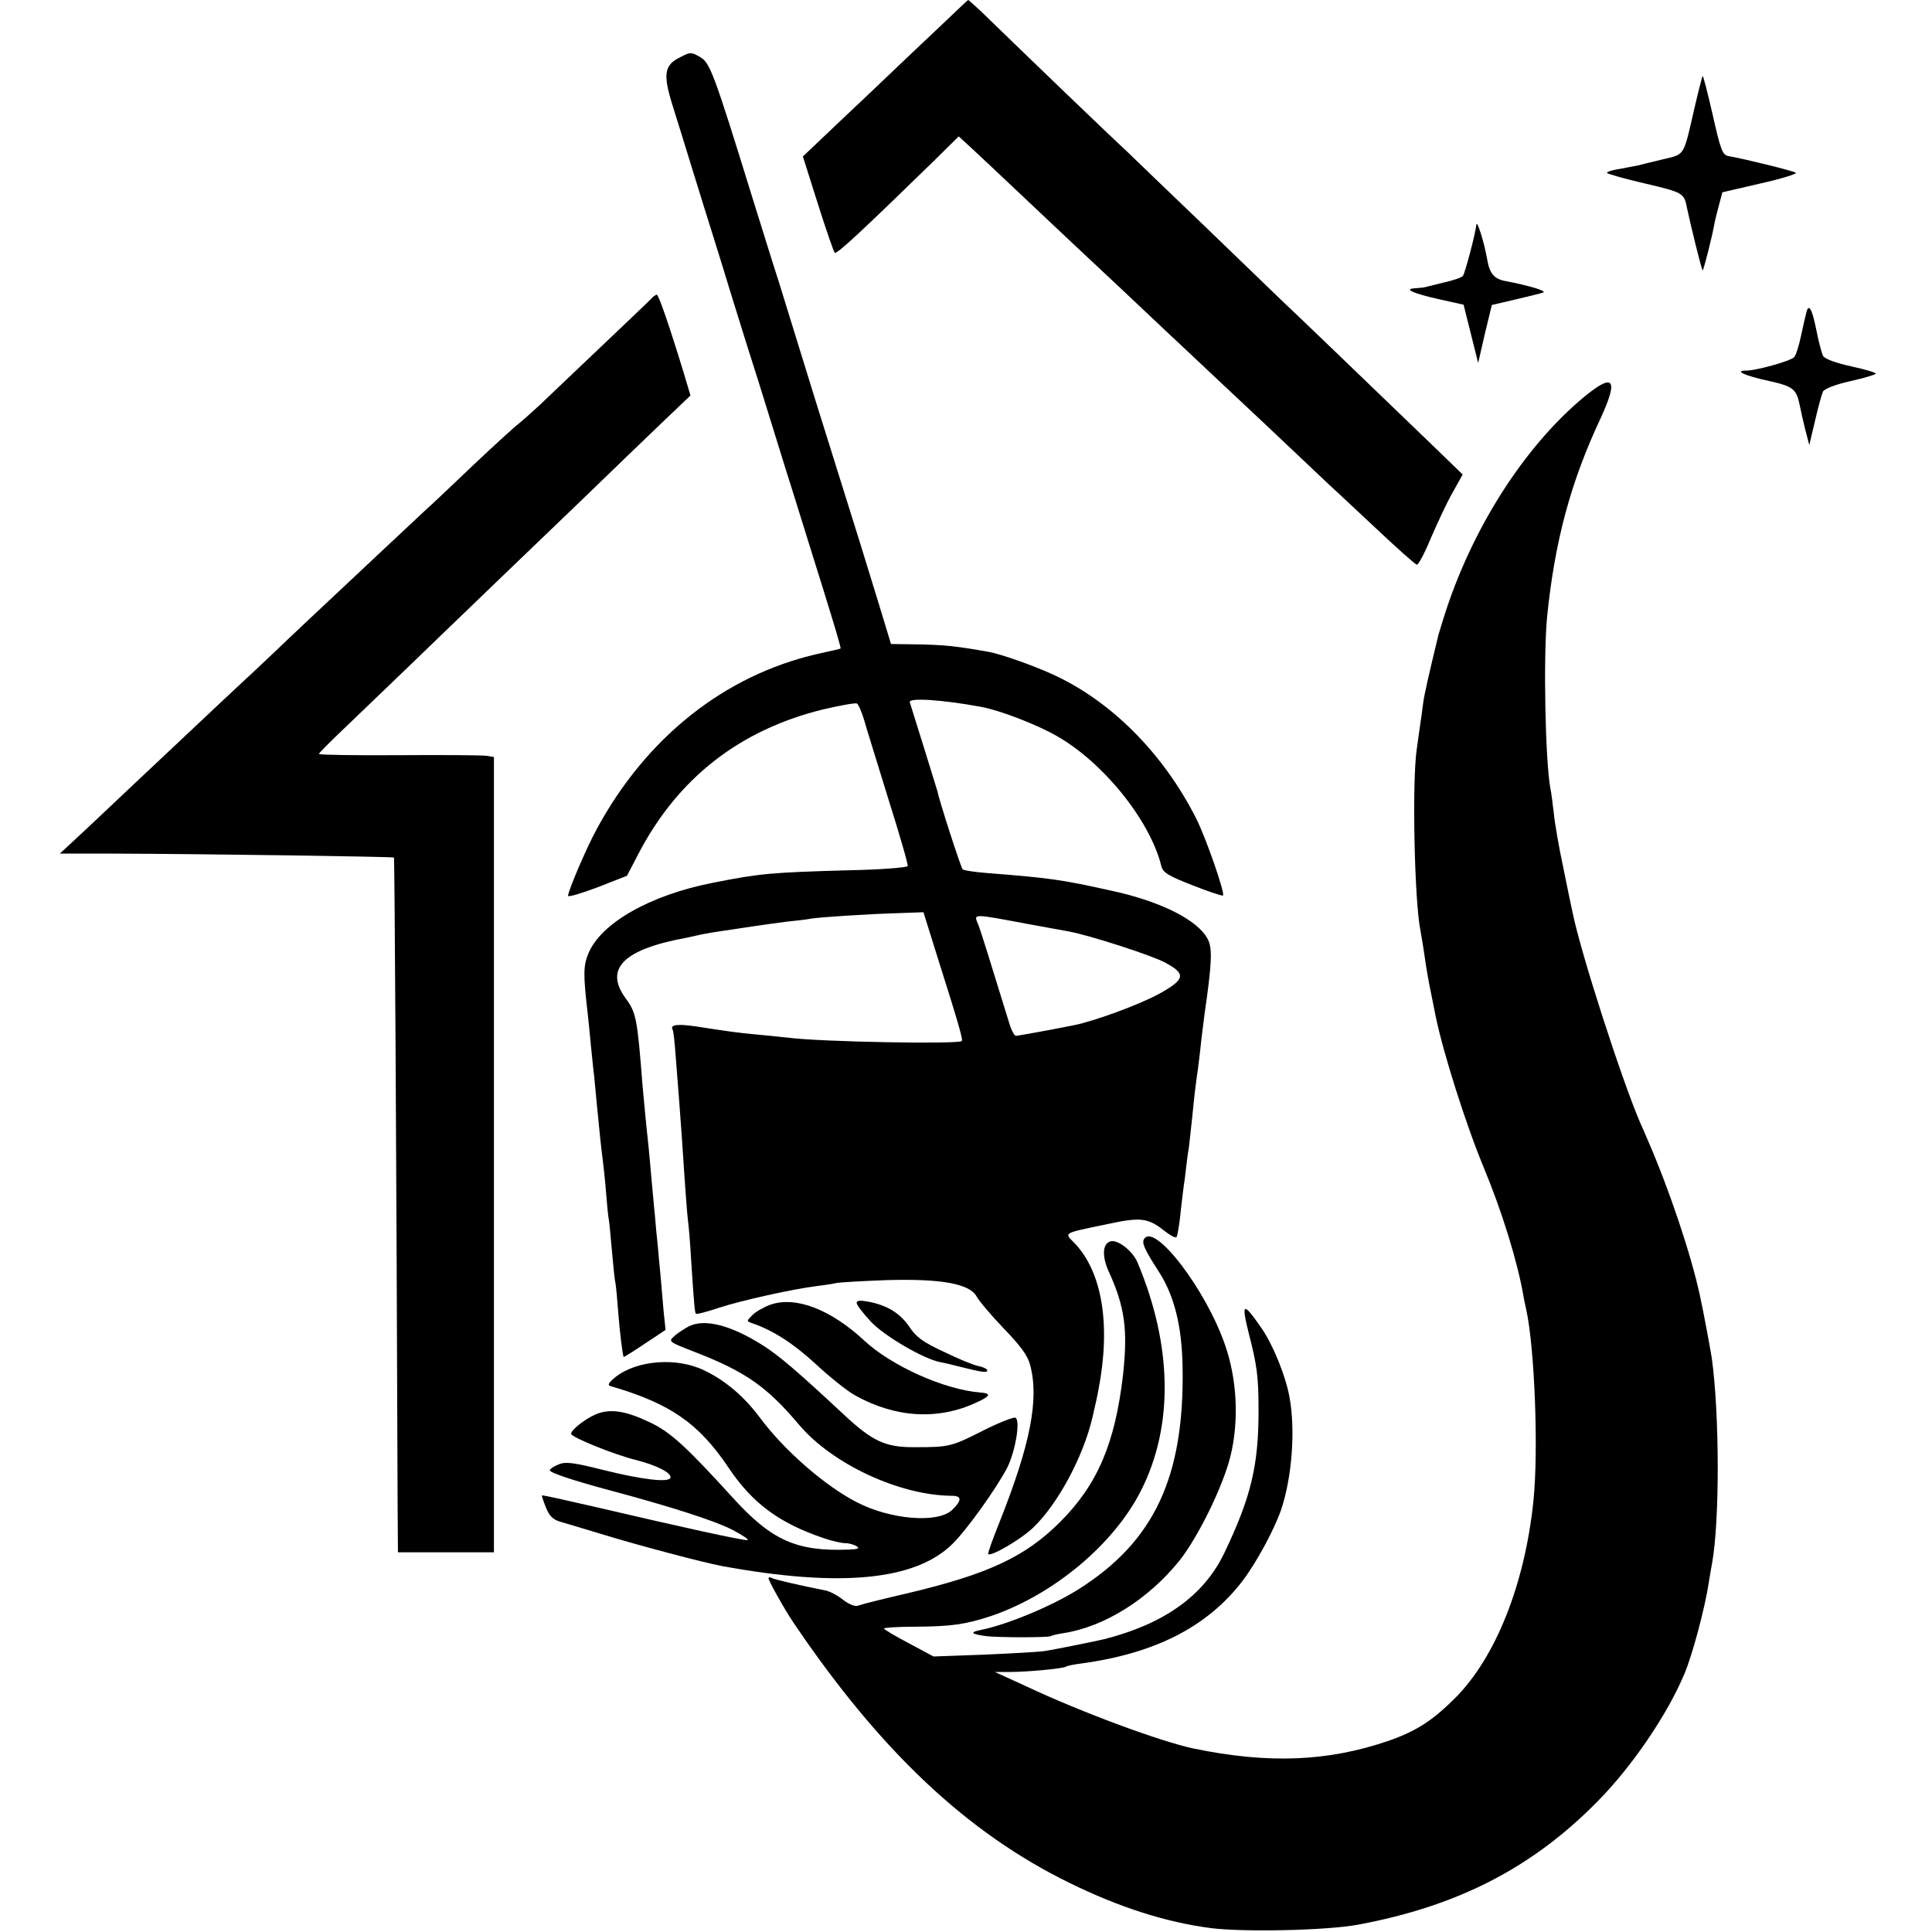 <?xml version="1.0" standalone="no"?>
<!DOCTYPE svg PUBLIC "-//W3C//DTD SVG 20010904//EN"
 "http://www.w3.org/TR/2001/REC-SVG-20010904/DTD/svg10.dtd">
<svg version="1.0" xmlns="http://www.w3.org/2000/svg"
 width="636pt" height="636pt" viewBox="0 0 636 636"
 preserveAspectRatio="xMidYMid meet">
<g transform="translate(0,636) scale(0.1,-0.1)"
fill="#000000" stroke="none">
<path d="M3104 6282 c-45 -42 -150 -142 -234 -222 -85 -80 -170 -161 -190
-180 l-37 -35 49 -155 c27 -85 52 -158 56 -162 6 -6 84 66 328 304 l80 79 36
-33 c20 -18 94 -88 164 -154 144 -136 161 -152 334 -314 67 -63 139 -131 159
-150 21 -19 102 -96 181 -170 79 -74 178 -167 220 -207 41 -39 91 -86 111
-105 20 -18 94 -88 165 -154 71 -67 133 -122 138 -123 5 -1 26 38 46 87 21 48
52 116 71 149 l34 61 -95 92 c-248 239 -457 440 -504 484 -28 27 -143 138
-256 247 -113 108 -228 219 -256 246 -43 39 -302 288 -475 456 -22 20 -40 37
-42 37 -1 0 -38 -35 -83 -78z"/>
<path d="M2240 6172 c-54 -26 -58 -56 -26 -159 15 -48 45 -144 66 -213 21 -69
53 -170 70 -225 17 -55 42 -134 54 -175 13 -41 53 -172 91 -290 37 -118 77
-249 90 -290 13 -41 47 -149 75 -240 76 -242 110 -354 107 -355 -1 -1 -36 -9
-77 -18 -305 -70 -563 -275 -726 -577 -33 -60 -94 -203 -94 -219 0 -5 44 8 97
28 l97 38 38 73 c130 249 334 408 609 475 56 13 106 22 110 19 5 -3 15 -26 23
-52 7 -26 44 -143 80 -261 37 -117 66 -217 64 -222 -2 -5 -91 -12 -198 -14
-248 -7 -287 -10 -443 -41 -209 -41 -371 -134 -411 -235 -16 -40 -16 -69 -1
-199 2 -19 7 -64 10 -100 4 -36 8 -82 11 -103 2 -21 6 -63 9 -95 7 -75 15
-150 20 -187 2 -16 7 -61 10 -100 3 -38 7 -81 10 -95 2 -14 6 -61 10 -104 4
-43 8 -88 11 -99 2 -12 6 -54 9 -95 5 -68 15 -144 18 -149 1 -1 33 19 70 44
l68 45 -6 57 c-3 31 -7 83 -10 116 -3 33 -8 81 -10 108 -3 26 -7 68 -9 95 -3
26 -7 79 -11 117 -3 39 -8 88 -10 110 -8 73 -15 148 -20 204 -17 219 -21 238
-55 284 -72 98 -8 162 200 200 14 3 36 8 50 11 14 3 43 8 65 11 22 3 67 10
100 15 33 5 85 12 115 16 30 3 66 7 80 10 33 5 183 15 287 18 l83 3 44 -141
c70 -221 87 -279 82 -283 -11 -11 -464 -3 -571 11 -27 3 -77 8 -110 11 -61 6
-84 9 -193 26 -61 9 -87 6 -78 -10 3 -4 7 -42 10 -84 3 -42 9 -112 12 -154 3
-43 7 -98 9 -123 11 -168 17 -248 20 -270 2 -14 7 -70 10 -125 10 -153 12
-175 16 -180 3 -2 38 7 79 21 75 24 238 60 316 70 23 3 53 7 65 10 13 3 89 7
169 10 180 5 272 -12 295 -54 8 -15 48 -62 89 -105 55 -57 79 -89 87 -120 30
-112 2 -259 -100 -516 -23 -57 -40 -105 -38 -107 9 -9 109 49 149 88 81 78
164 233 194 361 9 40 15 64 20 92 41 212 13 386 -78 482 -35 36 -43 32 106 63
110 24 135 21 188 -21 20 -16 39 -26 41 -21 3 4 8 34 12 67 3 33 9 76 11 95 3
19 7 51 9 70 2 19 6 49 9 65 2 17 7 62 11 100 7 71 9 90 19 160 3 22 8 65 11
95 4 30 8 66 10 80 24 166 27 218 11 248 -32 63 -155 125 -318 160 -165 37
-206 42 -408 58 -41 3 -78 9 -81 12 -6 6 -78 229 -83 257 -2 8 -71 229 -91
293 -6 16 105 9 235 -15 60 -11 181 -57 249 -96 153 -87 307 -278 344 -428 5
-21 22 -32 102 -63 53 -21 98 -36 101 -34 7 8 -55 187 -88 253 -109 216 -282
389 -475 476 -66 30 -169 66 -208 73 -105 19 -152 24 -251 25 l-71 1 -16 53
c-8 28 -47 153 -85 277 -39 124 -105 335 -147 470 -42 135 -95 308 -119 385
-25 77 -65 208 -91 290 -126 408 -138 438 -170 457 -29 17 -33 17 -65 0z
m1145 -2854 c61 -11 120 -22 132 -24 71 -13 274 -79 317 -102 72 -38 68 -56
-19 -104 -66 -36 -214 -90 -280 -103 -90 -18 -181 -34 -190 -35 -6 0 -16 19
-23 43 -62 201 -94 305 -102 324 -15 36 -22 36 165 1z"/>
<path d="M5581 6017 c-41 -178 -32 -163 -109 -182 -37 -9 -71 -17 -77 -19 -5
-1 -31 -6 -57 -11 -27 -4 -48 -10 -48 -14 0 -3 56 -19 125 -35 127 -30 129
-31 139 -83 11 -53 48 -203 51 -203 3 0 32 113 39 155 2 11 9 38 15 61 l11 41
125 29 c68 15 121 32 117 35 -6 6 -165 45 -221 55 -21 4 -26 16 -55 145 -15
65 -29 119 -31 119 -1 0 -12 -42 -24 -93z"/>
<path d="M4860 5620 c-3 -29 -36 -155 -44 -168 -3 -5 -31 -15 -63 -22 -32 -8
-61 -15 -65 -16 -5 -1 -18 -2 -30 -3 -39 -2 -6 -17 79 -36 l81 -18 24 -96 24
-96 22 96 23 95 77 18 c42 10 84 20 92 23 14 5 -47 23 -125 38 -37 7 -52 25
-60 75 -9 51 -33 129 -35 110z"/>
<path d="M2144 5377 c-6 -7 -80 -77 -164 -157 -84 -80 -176 -167 -204 -194
-28 -26 -60 -54 -70 -62 -10 -7 -77 -68 -149 -136 -71 -68 -141 -134 -156
-147 -25 -23 -208 -195 -385 -361 -44 -41 -96 -91 -116 -110 -20 -19 -90 -85
-156 -146 -149 -140 -150 -141 -322 -303 -78 -74 -161 -152 -184 -173 l-41
-38 174 0 c309 -1 922 -10 926 -13 2 -3 8 -964 12 -2144 l1 -143 158 0 158 0
0 1309 0 1309 -25 4 c-14 2 -144 3 -288 2 -145 -1 -263 1 -263 4 0 3 27 30 59
61 32 31 145 139 251 241 105 102 231 222 278 268 48 46 172 165 276 265 103
100 227 219 274 264 l85 81 -22 74 c-49 160 -83 258 -89 258 -4 -1 -12 -6 -18
-13z"/>
<path d="M5947 5334 c-3 -11 -11 -46 -18 -79 -7 -33 -17 -65 -23 -71 -13 -13
-125 -44 -158 -44 -41 0 -4 -17 75 -34 81 -18 91 -27 102 -82 3 -16 11 -51 18
-79 l13 -50 19 80 c10 44 22 87 26 96 5 9 40 23 89 34 44 10 83 21 85 25 2 3
-35 14 -81 24 -54 12 -88 25 -93 35 -4 9 -14 45 -21 81 -14 71 -25 92 -33 64z"/>
<path d="M5213 5052 c-198 -165 -371 -438 -461 -727 -8 -27 -17 -54 -18 -60
-32 -132 -46 -195 -49 -219 -2 -17 -6 -47 -9 -66 -3 -19 -8 -57 -12 -85 -16
-104 -8 -502 12 -598 2 -12 9 -51 14 -87 5 -36 14 -87 20 -115 5 -27 13 -63
16 -80 25 -122 101 -361 159 -500 59 -142 109 -304 129 -415 2 -14 7 -36 10
-50 28 -126 41 -465 24 -630 -28 -274 -124 -516 -258 -650 -74 -74 -128 -109
-220 -141 -199 -68 -394 -76 -641 -25 -108 23 -366 118 -549 204 l-105 48 50
0 c57 0 172 11 183 17 4 3 27 8 52 11 243 33 414 121 529 270 46 60 105 169
128 235 36 106 48 263 28 371 -12 69 -54 172 -91 226 -62 90 -69 88 -43 -16
27 -105 32 -141 32 -255 0 -180 -25 -285 -114 -470 -67 -138 -197 -231 -394
-281 -24 -6 -163 -34 -195 -39 -19 -3 -110 -8 -201 -12 l-166 -6 -82 44 c-44
23 -81 45 -81 48 0 3 46 6 103 6 120 1 163 7 249 35 206 70 406 237 495 415
107 212 102 477 -12 748 -16 40 -68 79 -91 70 -25 -9 -26 -49 -5 -97 54 -117
64 -193 48 -341 -26 -226 -84 -362 -207 -485 -115 -115 -237 -172 -503 -235
-78 -18 -150 -36 -160 -40 -11 -5 -29 2 -51 18 -18 15 -44 28 -57 31 -81 16
-173 37 -180 42 -5 3 -9 2 -9 -2 0 -8 55 -106 81 -144 286 -424 573 -694 911
-859 163 -80 317 -129 463 -148 109 -14 382 -8 485 11 328 61 574 187 789 406
113 114 230 286 286 420 26 61 68 218 80 300 4 25 9 53 11 64 25 137 25 488
-1 676 -5 31 -27 151 -39 205 -29 135 -101 350 -173 515 -8 19 -19 44 -24 55
-61 142 -197 563 -223 695 -3 14 -17 79 -30 145 -14 65 -28 146 -31 178 -4 32
-8 68 -11 80 -17 90 -24 431 -11 567 25 247 77 443 177 655 59 129 42 149 -57
67z"/>
<path d="M3766 2281 c-8 -13 3 -36 46 -103 53 -80 79 -182 81 -320 6 -361 -94
-573 -343 -730 -87 -55 -232 -115 -318 -133 -41 -8 -37 -14 14 -21 45 -5 204
-5 213 0 3 2 22 7 43 10 135 21 280 113 381 239 61 77 142 242 167 341 29 116
23 253 -17 368 -63 183 -233 405 -267 349z"/>
<path d="M2536 2065 c-22 -8 -48 -23 -59 -34 -20 -20 -20 -20 -1 -27 68 -23
135 -66 209 -134 46 -43 104 -89 129 -103 132 -74 272 -83 398 -25 49 22 53
31 15 34 -117 9 -292 87 -382 171 -111 103 -226 147 -309 118z"/>
<path d="M2820 2071 c0 -7 21 -34 47 -62 44 -47 174 -123 228 -133 11 -2 38
-8 60 -14 80 -20 95 -22 95 -13 0 4 -13 11 -29 14 -16 3 -67 24 -114 47 -69
32 -92 49 -114 83 -30 44 -74 71 -135 82 -26 5 -38 4 -38 -4z"/>
<path d="M2266 1993 c-16 -9 -38 -23 -48 -33 -18 -16 -15 -18 65 -49 171 -66
241 -115 349 -243 109 -128 330 -231 501 -232 34 0 34 -15 1 -47 -47 -44 -202
-32 -314 26 -105 54 -240 172 -319 279 -51 68 -111 120 -181 154 -91 45 -224
35 -295 -22 -22 -18 -26 -26 -15 -29 196 -57 290 -122 388 -268 79 -118 167
-183 315 -233 26 -9 58 -16 70 -16 12 0 29 -5 37 -10 11 -7 5 -10 -25 -11
-173 -7 -255 30 -383 171 -153 168 -205 216 -273 248 -80 38 -131 46 -178 26
-35 -15 -81 -51 -81 -64 0 -11 143 -69 213 -86 70 -18 119 -43 114 -59 -6 -16
-93 -6 -221 26 -100 25 -124 28 -148 18 -15 -6 -28 -15 -28 -19 0 -8 75 -33
190 -64 210 -56 352 -102 409 -131 36 -19 59 -34 51 -35 -21 0 -217 43 -499
109 -96 22 -175 40 -177 38 -1 -1 5 -19 13 -39 11 -28 23 -40 46 -47 18 -5 84
-25 147 -44 111 -34 322 -90 385 -102 392 -72 640 -48 762 74 48 48 142 180
178 248 27 53 45 156 28 166 -5 3 -52 -15 -104 -41 -106 -54 -114 -56 -224
-56 -100 -1 -142 18 -240 110 -148 138 -212 193 -265 226 -106 67 -192 88
-244 61z"/>
</g>
</svg>
